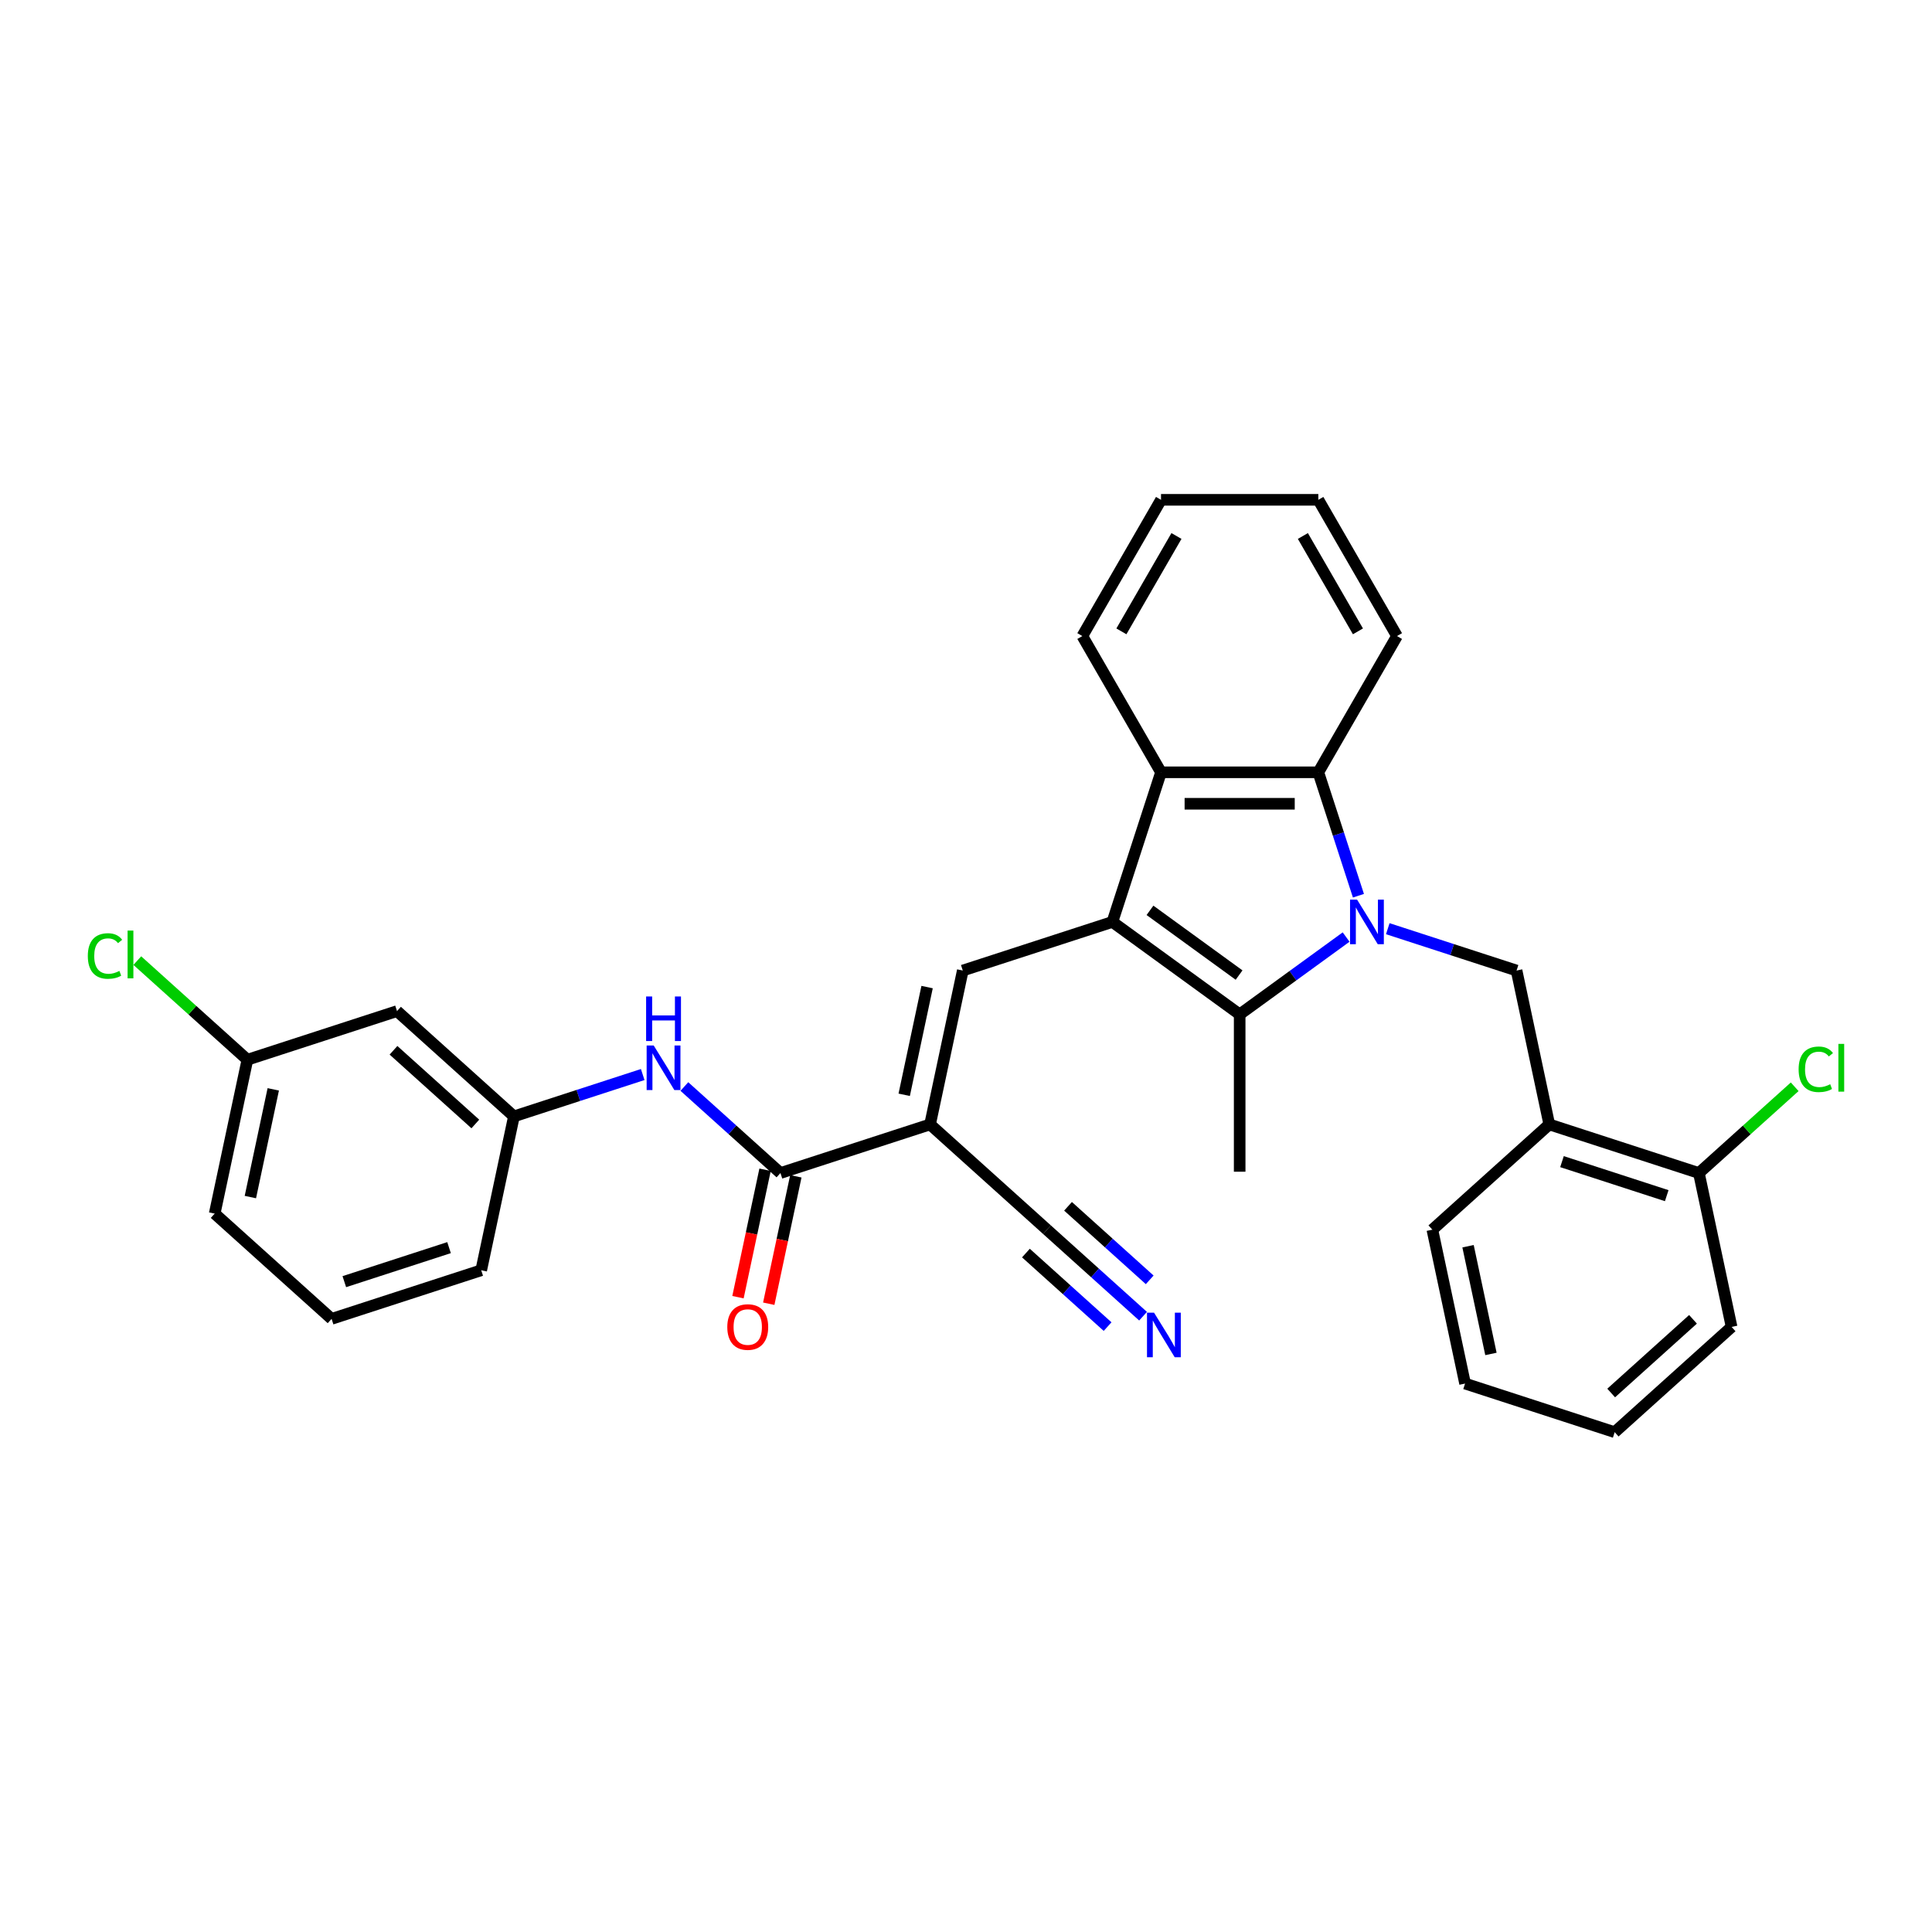 <?xml version='1.0' encoding='iso-8859-1'?>
<svg version='1.1' baseProfile='full'
              xmlns='http://www.w3.org/2000/svg'
                      xmlns:rdkit='http://www.rdkit.org/xml'
                      xmlns:xlink='http://www.w3.org/1999/xlink'
                  xml:space='preserve'
width='1000px' height='1000px' viewBox='0 0 1000 1000'>
<!-- END OF HEADER -->
<rect style='opacity:1.0;fill:#FFFFFF;stroke:none' width='1000' height='1000' x='0' y='0'> </rect>
<path class='bond-1' d='M 696.747,485.019 L 669.2,505.033' style='fill:none;fill-rule:evenodd;stroke:#0000FF;stroke-width:6px;stroke-linecap:butt;stroke-linejoin:miter;stroke-opacity:1' />
<path class='bond-1' d='M 669.2,505.033 L 641.652,525.048' style='fill:none;fill-rule:evenodd;stroke:#000000;stroke-width:6px;stroke-linecap:butt;stroke-linejoin:miter;stroke-opacity:1' />
<path class='bond-4' d='M 703.121,463.62 L 692.743,431.682' style='fill:none;fill-rule:evenodd;stroke:#0000FF;stroke-width:6px;stroke-linecap:butt;stroke-linejoin:miter;stroke-opacity:1' />
<path class='bond-4' d='M 692.743,431.682 L 682.366,399.743' style='fill:none;fill-rule:evenodd;stroke:#000000;stroke-width:6px;stroke-linecap:butt;stroke-linejoin:miter;stroke-opacity:1' />
<path class='bond-7' d='M 718.31,480.689 L 751.64,491.519' style='fill:none;fill-rule:evenodd;stroke:#0000FF;stroke-width:6px;stroke-linecap:butt;stroke-linejoin:miter;stroke-opacity:1' />
<path class='bond-7' d='M 751.64,491.519 L 784.971,502.348' style='fill:none;fill-rule:evenodd;stroke:#000000;stroke-width:6px;stroke-linecap:butt;stroke-linejoin:miter;stroke-opacity:1' />
<path class='bond-0' d='M 575.775,477.186 L 641.652,525.048' style='fill:none;fill-rule:evenodd;stroke:#000000;stroke-width:6px;stroke-linecap:butt;stroke-linejoin:miter;stroke-opacity:1' />
<path class='bond-0' d='M 595.229,471.19 L 641.343,504.693' style='fill:none;fill-rule:evenodd;stroke:#000000;stroke-width:6px;stroke-linecap:butt;stroke-linejoin:miter;stroke-opacity:1' />
<path class='bond-3' d='M 575.775,477.186 L 498.333,502.348' style='fill:none;fill-rule:evenodd;stroke:#000000;stroke-width:6px;stroke-linecap:butt;stroke-linejoin:miter;stroke-opacity:1' />
<path class='bond-31' d='M 575.775,477.186 L 600.938,399.743' style='fill:none;fill-rule:evenodd;stroke:#000000;stroke-width:6px;stroke-linecap:butt;stroke-linejoin:miter;stroke-opacity:1' />
<path class='bond-17' d='M 641.652,525.048 L 641.652,606.476' style='fill:none;fill-rule:evenodd;stroke:#000000;stroke-width:6px;stroke-linecap:butt;stroke-linejoin:miter;stroke-opacity:1' />
<path class='bond-2' d='M 481.403,581.997 L 498.333,502.348' style='fill:none;fill-rule:evenodd;stroke:#000000;stroke-width:6px;stroke-linecap:butt;stroke-linejoin:miter;stroke-opacity:1' />
<path class='bond-2' d='M 468.013,566.664 L 479.864,510.91' style='fill:none;fill-rule:evenodd;stroke:#000000;stroke-width:6px;stroke-linecap:butt;stroke-linejoin:miter;stroke-opacity:1' />
<path class='bond-6' d='M 481.403,581.997 L 403.961,607.159' style='fill:none;fill-rule:evenodd;stroke:#000000;stroke-width:6px;stroke-linecap:butt;stroke-linejoin:miter;stroke-opacity:1' />
<path class='bond-8' d='M 481.403,581.997 L 541.916,636.483' style='fill:none;fill-rule:evenodd;stroke:#000000;stroke-width:6px;stroke-linecap:butt;stroke-linejoin:miter;stroke-opacity:1' />
<path class='bond-5' d='M 682.366,399.743 L 600.938,399.743' style='fill:none;fill-rule:evenodd;stroke:#000000;stroke-width:6px;stroke-linecap:butt;stroke-linejoin:miter;stroke-opacity:1' />
<path class='bond-5' d='M 670.152,416.029 L 613.152,416.029' style='fill:none;fill-rule:evenodd;stroke:#000000;stroke-width:6px;stroke-linecap:butt;stroke-linejoin:miter;stroke-opacity:1' />
<path class='bond-20' d='M 682.366,399.743 L 723.08,329.225' style='fill:none;fill-rule:evenodd;stroke:#000000;stroke-width:6px;stroke-linecap:butt;stroke-linejoin:miter;stroke-opacity:1' />
<path class='bond-21' d='M 600.938,399.743 L 560.224,329.225' style='fill:none;fill-rule:evenodd;stroke:#000000;stroke-width:6px;stroke-linecap:butt;stroke-linejoin:miter;stroke-opacity:1' />
<path class='bond-10' d='M 403.961,607.159 L 379.095,584.77' style='fill:none;fill-rule:evenodd;stroke:#000000;stroke-width:6px;stroke-linecap:butt;stroke-linejoin:miter;stroke-opacity:1' />
<path class='bond-10' d='M 379.095,584.77 L 354.229,562.381' style='fill:none;fill-rule:evenodd;stroke:#0000FF;stroke-width:6px;stroke-linecap:butt;stroke-linejoin:miter;stroke-opacity:1' />
<path class='bond-13' d='M 395.996,605.466 L 388.987,638.443' style='fill:none;fill-rule:evenodd;stroke:#000000;stroke-width:6px;stroke-linecap:butt;stroke-linejoin:miter;stroke-opacity:1' />
<path class='bond-13' d='M 388.987,638.443 L 381.977,671.419' style='fill:none;fill-rule:evenodd;stroke:#FF0000;stroke-width:6px;stroke-linecap:butt;stroke-linejoin:miter;stroke-opacity:1' />
<path class='bond-13' d='M 411.926,608.852 L 404.916,641.829' style='fill:none;fill-rule:evenodd;stroke:#000000;stroke-width:6px;stroke-linecap:butt;stroke-linejoin:miter;stroke-opacity:1' />
<path class='bond-13' d='M 404.916,641.829 L 397.907,674.805' style='fill:none;fill-rule:evenodd;stroke:#FF0000;stroke-width:6px;stroke-linecap:butt;stroke-linejoin:miter;stroke-opacity:1' />
<path class='bond-9' d='M 784.971,502.348 L 801.901,581.997' style='fill:none;fill-rule:evenodd;stroke:#000000;stroke-width:6px;stroke-linecap:butt;stroke-linejoin:miter;stroke-opacity:1' />
<path class='bond-11' d='M 541.916,636.483 L 566.782,658.872' style='fill:none;fill-rule:evenodd;stroke:#000000;stroke-width:6px;stroke-linecap:butt;stroke-linejoin:miter;stroke-opacity:1' />
<path class='bond-11' d='M 566.782,658.872 L 591.647,681.261' style='fill:none;fill-rule:evenodd;stroke:#0000FF;stroke-width:6px;stroke-linecap:butt;stroke-linejoin:miter;stroke-opacity:1' />
<path class='bond-11' d='M 531.019,648.585 L 552.155,667.616' style='fill:none;fill-rule:evenodd;stroke:#000000;stroke-width:6px;stroke-linecap:butt;stroke-linejoin:miter;stroke-opacity:1' />
<path class='bond-11' d='M 552.155,667.616 L 573.291,686.647' style='fill:none;fill-rule:evenodd;stroke:#0000FF;stroke-width:6px;stroke-linecap:butt;stroke-linejoin:miter;stroke-opacity:1' />
<path class='bond-11' d='M 552.813,624.38 L 573.949,643.411' style='fill:none;fill-rule:evenodd;stroke:#000000;stroke-width:6px;stroke-linecap:butt;stroke-linejoin:miter;stroke-opacity:1' />
<path class='bond-11' d='M 573.949,643.411 L 595.085,662.442' style='fill:none;fill-rule:evenodd;stroke:#0000FF;stroke-width:6px;stroke-linecap:butt;stroke-linejoin:miter;stroke-opacity:1' />
<path class='bond-14' d='M 801.901,581.997 L 879.343,607.159' style='fill:none;fill-rule:evenodd;stroke:#000000;stroke-width:6px;stroke-linecap:butt;stroke-linejoin:miter;stroke-opacity:1' />
<path class='bond-14' d='M 808.485,601.26 L 862.694,618.874' style='fill:none;fill-rule:evenodd;stroke:#000000;stroke-width:6px;stroke-linecap:butt;stroke-linejoin:miter;stroke-opacity:1' />
<path class='bond-22' d='M 801.901,581.997 L 741.388,636.483' style='fill:none;fill-rule:evenodd;stroke:#000000;stroke-width:6px;stroke-linecap:butt;stroke-linejoin:miter;stroke-opacity:1' />
<path class='bond-12' d='M 332.667,556.177 L 299.336,567.006' style='fill:none;fill-rule:evenodd;stroke:#0000FF;stroke-width:6px;stroke-linecap:butt;stroke-linejoin:miter;stroke-opacity:1' />
<path class='bond-12' d='M 299.336,567.006 L 266.006,577.836' style='fill:none;fill-rule:evenodd;stroke:#000000;stroke-width:6px;stroke-linecap:butt;stroke-linejoin:miter;stroke-opacity:1' />
<path class='bond-15' d='M 266.006,577.836 L 205.493,523.35' style='fill:none;fill-rule:evenodd;stroke:#000000;stroke-width:6px;stroke-linecap:butt;stroke-linejoin:miter;stroke-opacity:1' />
<path class='bond-15' d='M 246.032,581.766 L 203.673,543.626' style='fill:none;fill-rule:evenodd;stroke:#000000;stroke-width:6px;stroke-linecap:butt;stroke-linejoin:miter;stroke-opacity:1' />
<path class='bond-24' d='M 266.006,577.836 L 249.076,657.485' style='fill:none;fill-rule:evenodd;stroke:#000000;stroke-width:6px;stroke-linecap:butt;stroke-linejoin:miter;stroke-opacity:1' />
<path class='bond-18' d='M 879.343,607.159 L 904.136,584.836' style='fill:none;fill-rule:evenodd;stroke:#000000;stroke-width:6px;stroke-linecap:butt;stroke-linejoin:miter;stroke-opacity:1' />
<path class='bond-18' d='M 904.136,584.836 L 928.928,562.513' style='fill:none;fill-rule:evenodd;stroke:#00CC00;stroke-width:6px;stroke-linecap:butt;stroke-linejoin:miter;stroke-opacity:1' />
<path class='bond-25' d='M 879.343,607.159 L 896.273,686.808' style='fill:none;fill-rule:evenodd;stroke:#000000;stroke-width:6px;stroke-linecap:butt;stroke-linejoin:miter;stroke-opacity:1' />
<path class='bond-16' d='M 205.493,523.35 L 128.05,548.513' style='fill:none;fill-rule:evenodd;stroke:#000000;stroke-width:6px;stroke-linecap:butt;stroke-linejoin:miter;stroke-opacity:1' />
<path class='bond-19' d='M 128.05,548.513 L 99.561,522.861' style='fill:none;fill-rule:evenodd;stroke:#000000;stroke-width:6px;stroke-linecap:butt;stroke-linejoin:miter;stroke-opacity:1' />
<path class='bond-19' d='M 99.561,522.861 L 71.072,497.209' style='fill:none;fill-rule:evenodd;stroke:#00CC00;stroke-width:6px;stroke-linecap:butt;stroke-linejoin:miter;stroke-opacity:1' />
<path class='bond-34' d='M 128.05,548.513 L 111.121,628.161' style='fill:none;fill-rule:evenodd;stroke:#000000;stroke-width:6px;stroke-linecap:butt;stroke-linejoin:miter;stroke-opacity:1' />
<path class='bond-34' d='M 141.441,563.846 L 129.59,619.6' style='fill:none;fill-rule:evenodd;stroke:#000000;stroke-width:6px;stroke-linecap:butt;stroke-linejoin:miter;stroke-opacity:1' />
<path class='bond-28' d='M 723.08,329.225 L 682.366,258.706' style='fill:none;fill-rule:evenodd;stroke:#000000;stroke-width:6px;stroke-linecap:butt;stroke-linejoin:miter;stroke-opacity:1' />
<path class='bond-28' d='M 702.869,326.79 L 674.369,277.427' style='fill:none;fill-rule:evenodd;stroke:#000000;stroke-width:6px;stroke-linecap:butt;stroke-linejoin:miter;stroke-opacity:1' />
<path class='bond-32' d='M 560.224,329.225 L 600.938,258.706' style='fill:none;fill-rule:evenodd;stroke:#000000;stroke-width:6px;stroke-linecap:butt;stroke-linejoin:miter;stroke-opacity:1' />
<path class='bond-32' d='M 580.435,326.79 L 608.935,277.427' style='fill:none;fill-rule:evenodd;stroke:#000000;stroke-width:6px;stroke-linecap:butt;stroke-linejoin:miter;stroke-opacity:1' />
<path class='bond-29' d='M 741.388,636.483 L 758.318,716.131' style='fill:none;fill-rule:evenodd;stroke:#000000;stroke-width:6px;stroke-linecap:butt;stroke-linejoin:miter;stroke-opacity:1' />
<path class='bond-29' d='M 759.857,645.044 L 771.708,700.798' style='fill:none;fill-rule:evenodd;stroke:#000000;stroke-width:6px;stroke-linecap:butt;stroke-linejoin:miter;stroke-opacity:1' />
<path class='bond-23' d='M 171.633,682.647 L 249.076,657.485' style='fill:none;fill-rule:evenodd;stroke:#000000;stroke-width:6px;stroke-linecap:butt;stroke-linejoin:miter;stroke-opacity:1' />
<path class='bond-23' d='M 178.217,663.384 L 232.427,645.771' style='fill:none;fill-rule:evenodd;stroke:#000000;stroke-width:6px;stroke-linecap:butt;stroke-linejoin:miter;stroke-opacity:1' />
<path class='bond-26' d='M 171.633,682.647 L 111.121,628.161' style='fill:none;fill-rule:evenodd;stroke:#000000;stroke-width:6px;stroke-linecap:butt;stroke-linejoin:miter;stroke-opacity:1' />
<path class='bond-33' d='M 896.273,686.808 L 835.76,741.294' style='fill:none;fill-rule:evenodd;stroke:#000000;stroke-width:6px;stroke-linecap:butt;stroke-linejoin:miter;stroke-opacity:1' />
<path class='bond-33' d='M 876.299,682.878 L 833.94,721.018' style='fill:none;fill-rule:evenodd;stroke:#000000;stroke-width:6px;stroke-linecap:butt;stroke-linejoin:miter;stroke-opacity:1' />
<path class='bond-27' d='M 600.938,258.706 L 682.366,258.706' style='fill:none;fill-rule:evenodd;stroke:#000000;stroke-width:6px;stroke-linecap:butt;stroke-linejoin:miter;stroke-opacity:1' />
<path class='bond-30' d='M 758.318,716.131 L 835.76,741.294' style='fill:none;fill-rule:evenodd;stroke:#000000;stroke-width:6px;stroke-linecap:butt;stroke-linejoin:miter;stroke-opacity:1' />
<path  class='atom-0' d='M 702.431 465.656
L 709.988 477.87
Q 710.737 479.075, 711.942 481.257
Q 713.147 483.44, 713.212 483.57
L 713.212 465.656
L 716.274 465.656
L 716.274 488.716
L 713.114 488.716
L 705.004 475.362
Q 704.06 473.798, 703.05 472.007
Q 702.073 470.216, 701.78 469.662
L 701.78 488.716
L 698.783 488.716
L 698.783 465.656
L 702.431 465.656
' fill='#0000FF'/>
<path  class='atom-11' d='M 338.351 541.143
L 345.907 553.358
Q 346.656 554.563, 347.861 556.745
Q 349.067 558.927, 349.132 559.058
L 349.132 541.143
L 352.193 541.143
L 352.193 564.204
L 349.034 564.204
L 340.924 550.85
Q 339.979 549.286, 338.97 547.495
Q 337.992 545.703, 337.699 545.15
L 337.699 564.204
L 334.703 564.204
L 334.703 541.143
L 338.351 541.143
' fill='#0000FF'/>
<path  class='atom-11' d='M 334.426 515.777
L 337.553 515.777
L 337.553 525.581
L 349.343 525.581
L 349.343 515.777
L 352.47 515.777
L 352.47 538.837
L 349.343 538.837
L 349.343 528.187
L 337.553 528.187
L 337.553 538.837
L 334.426 538.837
L 334.426 515.777
' fill='#0000FF'/>
<path  class='atom-12' d='M 597.331 679.438
L 604.888 691.653
Q 605.637 692.858, 606.842 695.04
Q 608.047 697.222, 608.112 697.353
L 608.112 679.438
L 611.174 679.438
L 611.174 702.499
L 608.014 702.499
L 599.904 689.145
Q 598.96 687.581, 597.95 685.79
Q 596.973 683.998, 596.68 683.445
L 596.68 702.499
L 593.683 702.499
L 593.683 679.438
L 597.331 679.438
' fill='#0000FF'/>
<path  class='atom-14' d='M 376.445 686.873
Q 376.445 681.336, 379.181 678.242
Q 381.917 675.147, 387.031 675.147
Q 392.145 675.147, 394.881 678.242
Q 397.617 681.336, 397.617 686.873
Q 397.617 692.475, 394.848 695.667
Q 392.079 698.827, 387.031 698.827
Q 381.95 698.827, 379.181 695.667
Q 376.445 692.508, 376.445 686.873
M 387.031 696.221
Q 390.549 696.221, 392.438 693.876
Q 394.359 691.498, 394.359 686.873
Q 394.359 682.346, 392.438 680.066
Q 390.549 677.753, 387.031 677.753
Q 383.513 677.753, 381.592 680.033
Q 379.702 682.313, 379.702 686.873
Q 379.702 691.531, 381.592 693.876
Q 383.513 696.221, 387.031 696.221
' fill='#FF0000'/>
<path  class='atom-19' d='M 930.964 553.472
Q 930.964 547.739, 933.635 544.743
Q 936.338 541.713, 941.452 541.713
Q 946.207 541.713, 948.748 545.068
L 946.598 546.827
Q 944.742 544.384, 941.452 544.384
Q 937.967 544.384, 936.11 546.729
Q 934.286 549.042, 934.286 553.472
Q 934.286 558.032, 936.175 560.377
Q 938.097 562.722, 941.81 562.722
Q 944.351 562.722, 947.315 561.191
L 948.227 563.634
Q 947.022 564.416, 945.198 564.871
Q 943.374 565.327, 941.354 565.327
Q 936.338 565.327, 933.635 562.266
Q 930.964 559.204, 930.964 553.472
' fill='#00CC00'/>
<path  class='atom-19' d='M 951.549 540.313
L 954.545 540.313
L 954.545 565.034
L 951.549 565.034
L 951.549 540.313
' fill='#00CC00'/>
<path  class='atom-20' d='M 45.455 494.825
Q 45.455 489.093, 48.125 486.096
Q 50.829 483.067, 55.943 483.067
Q 60.698 483.067, 63.238 486.422
L 61.089 488.181
Q 59.232 485.738, 55.943 485.738
Q 52.457 485.738, 50.601 488.083
Q 48.777 490.395, 48.777 494.825
Q 48.777 499.385, 50.666 501.73
Q 52.588 504.075, 56.301 504.075
Q 58.841 504.075, 61.805 502.544
L 62.717 504.987
Q 61.512 505.769, 59.688 506.225
Q 57.864 506.681, 55.845 506.681
Q 50.829 506.681, 48.125 503.619
Q 45.455 500.558, 45.455 494.825
' fill='#00CC00'/>
<path  class='atom-20' d='M 66.04 481.666
L 69.036 481.666
L 69.036 506.388
L 66.04 506.388
L 66.04 481.666
' fill='#00CC00'/>
</svg>
